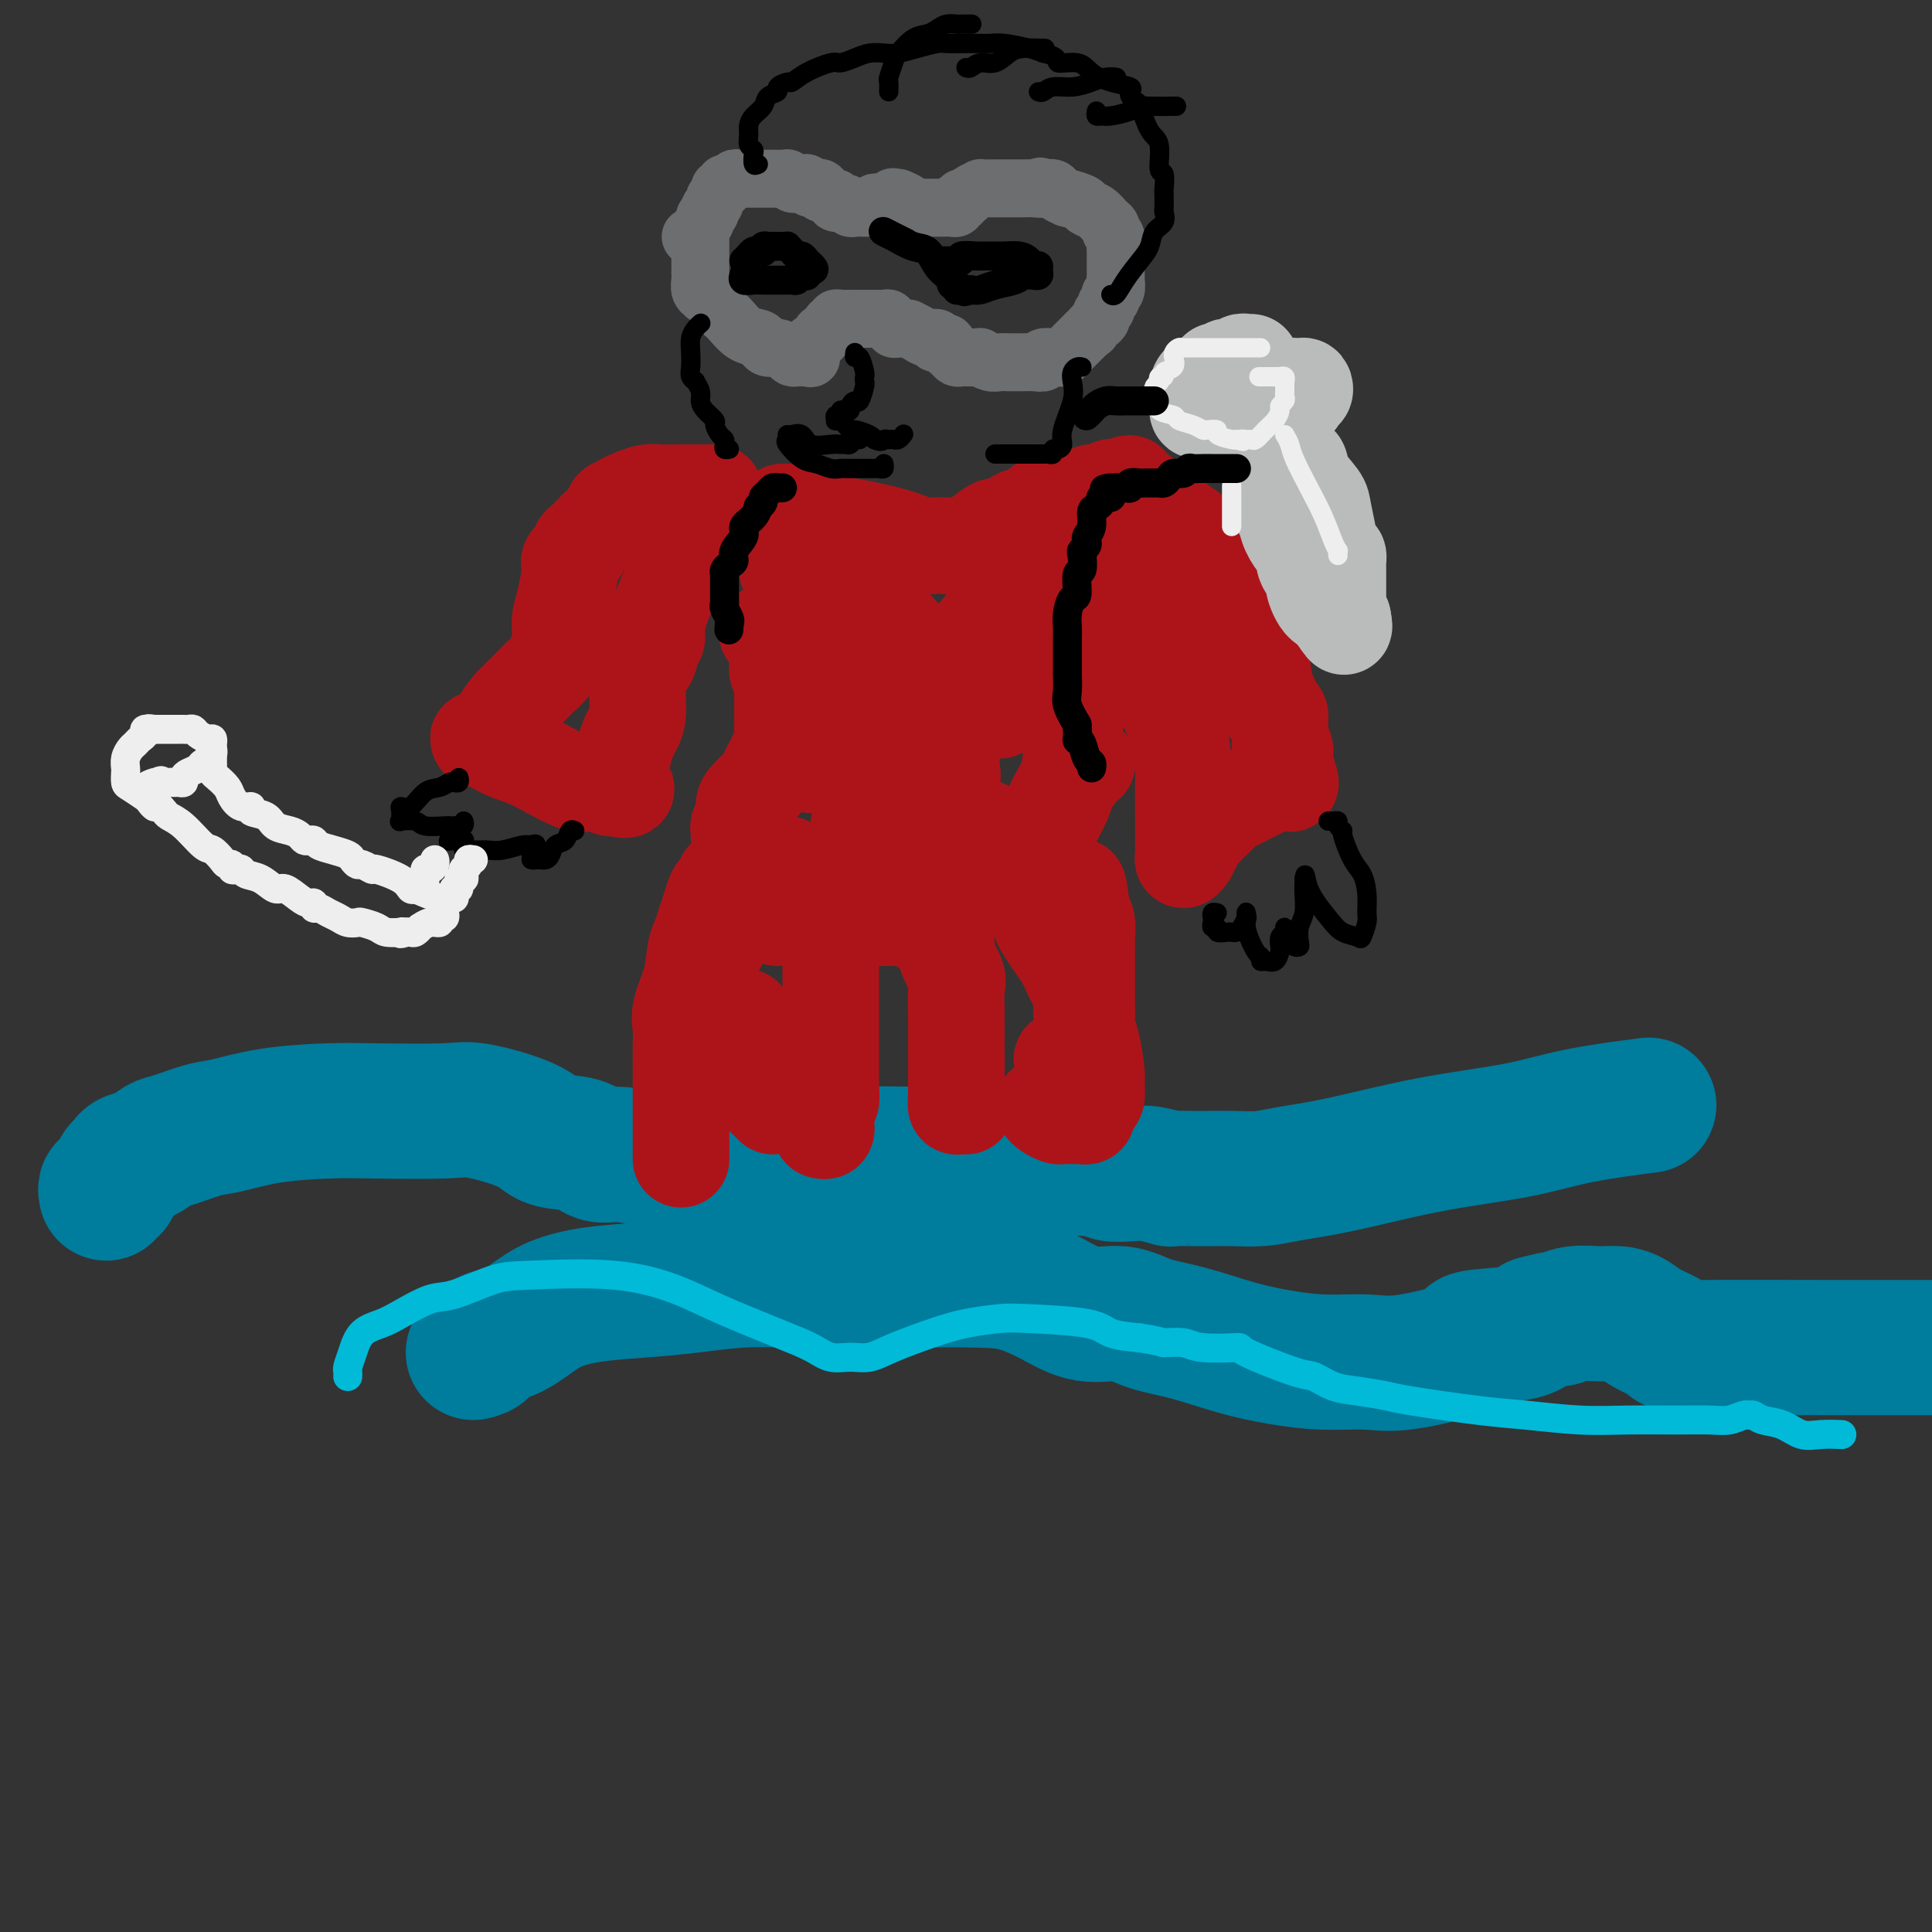 <svg viewBox='0 0 400 400' version='1.1' xmlns='http://www.w3.org/2000/svg' xmlns:xlink='http://www.w3.org/1999/xlink'><rect x="0" y="0" width="400" height="400" fill="#333333" stroke="none"/><g fill='none' stroke='#007C9C' stroke-width='28' stroke-linecap='round' stroke-linejoin='round'><path d='M22,247c-0.089,-0.469 -0.178,-0.938 0,-1c0.178,-0.062 0.624,0.281 1,0c0.376,-0.281 0.684,-1.188 1,-2c0.316,-0.812 0.641,-1.531 1,-2c0.359,-0.469 0.754,-0.688 1,-1c0.246,-0.312 0.344,-0.718 1,-1c0.656,-0.282 1.869,-0.442 3,-1c1.131,-0.558 2.179,-1.515 3,-2c0.821,-0.485 1.414,-0.498 3,-1c1.586,-0.502 4.165,-1.494 6,-2c1.835,-0.506 2.925,-0.527 5,-1c2.075,-0.473 5.136,-1.397 9,-2c3.864,-0.603 8.530,-0.885 12,-1c3.470,-0.115 5.745,-0.062 10,0c4.255,0.062 10.490,0.134 14,0c3.510,-0.134 4.294,-0.473 7,0c2.706,0.473 7.334,1.758 10,3c2.666,1.242 3.371,2.441 5,3c1.629,0.559 4.184,0.479 6,1c1.816,0.521 2.895,1.642 4,2c1.105,0.358 2.236,-0.048 4,0c1.764,0.048 4.160,0.548 6,1c1.840,0.452 3.124,0.854 5,1c1.876,0.146 4.345,0.036 6,0c1.655,-0.036 2.494,0.001 5,0c2.506,-0.001 6.677,-0.039 8,0c1.323,0.039 -0.202,0.155 2,0c2.202,-0.155 8.131,-0.580 12,-1c3.869,-0.420 5.677,-0.834 8,-1c2.323,-0.166 5.162,-0.083 8,0'/><path d='M188,239c8.713,-0.280 5.995,0.020 7,0c1.005,-0.020 5.731,-0.359 9,0c3.269,0.359 5.079,1.416 9,2c3.921,0.584 9.952,0.696 13,1c3.048,0.304 3.115,0.799 4,1c0.885,0.201 2.590,0.106 4,0c1.410,-0.106 2.525,-0.225 4,0c1.475,0.225 3.309,0.792 4,1c0.691,0.208 0.238,0.056 1,0c0.762,-0.056 2.737,-0.018 4,0c1.263,0.018 1.812,0.015 3,0c1.188,-0.015 3.014,-0.041 5,0c1.986,0.041 4.130,0.150 6,0c1.870,-0.150 3.464,-0.557 6,-1c2.536,-0.443 6.013,-0.921 11,-2c4.987,-1.079 11.486,-2.759 18,-4c6.514,-1.241 13.045,-2.044 18,-3c4.955,-0.956 8.334,-2.065 13,-3c4.666,-0.935 10.619,-1.696 13,-2c2.381,-0.304 1.191,-0.152 0,0'/><path d='M98,280c0.820,-0.208 1.641,-0.415 2,-1c0.359,-0.585 0.257,-1.547 1,-2c0.743,-0.453 2.330,-0.398 4,-1c1.670,-0.602 3.423,-1.863 5,-3c1.577,-1.137 2.980,-2.151 5,-3c2.020,-0.849 4.658,-1.534 8,-2c3.342,-0.466 7.389,-0.713 11,-1c3.611,-0.287 6.786,-0.613 10,-1c3.214,-0.387 6.465,-0.836 10,-1c3.535,-0.164 7.353,-0.042 11,0c3.647,0.042 7.124,0.005 10,0c2.876,-0.005 5.152,0.021 10,0c4.848,-0.021 12.270,-0.088 17,0c4.730,0.088 6.769,0.331 9,1c2.231,0.669 4.655,1.764 7,3c2.345,1.236 4.613,2.614 7,3c2.387,0.386 4.894,-0.220 7,0c2.106,0.220 3.812,1.264 6,2c2.188,0.736 4.856,1.163 8,2c3.144,0.837 6.762,2.083 10,3c3.238,0.917 6.097,1.504 9,2c2.903,0.496 5.852,0.900 9,1c3.148,0.100 6.496,-0.105 9,0c2.504,0.105 4.166,0.520 8,0c3.834,-0.520 9.842,-1.974 12,-3c2.158,-1.026 0.466,-1.622 2,-2c1.534,-0.378 6.296,-0.536 9,-1c2.704,-0.464 3.352,-1.232 4,-2'/><path d='M318,274c5.194,-1.403 4.679,-0.910 5,-1c0.321,-0.090 1.477,-0.765 3,-1c1.523,-0.235 3.414,-0.032 5,0c1.586,0.032 2.868,-0.108 4,0c1.132,0.108 2.116,0.463 3,1c0.884,0.537 1.670,1.254 3,2c1.330,0.746 3.205,1.520 4,2c0.795,0.480 0.510,0.664 1,1c0.490,0.336 1.756,0.822 2,1c0.244,0.178 -0.532,0.048 5,0c5.532,-0.048 17.374,-0.013 25,0c7.626,0.013 11.036,0.004 15,0c3.964,-0.004 8.482,-0.002 13,0'/></g>
<g fill='none' stroke='#AD1419' stroke-width='20' stroke-linecap='round' stroke-linejoin='round'><path d='M150,182c-0.024,-0.086 -0.048,-0.172 0,0c0.048,0.172 0.168,0.601 0,1c-0.168,0.399 -0.622,0.768 -1,1c-0.378,0.232 -0.679,0.328 -1,1c-0.321,0.672 -0.662,1.921 -1,3c-0.338,1.079 -0.672,1.989 -1,3c-0.328,1.011 -0.648,2.122 -1,3c-0.352,0.878 -0.735,1.522 -1,3c-0.265,1.478 -0.411,3.791 -1,6c-0.589,2.209 -1.622,4.315 -2,6c-0.378,1.685 -0.101,2.950 0,4c0.101,1.050 0.027,1.883 0,3c-0.027,1.117 -0.007,2.516 0,4c0.007,1.484 0.002,3.054 0,4c-0.002,0.946 -0.001,1.269 0,2c0.001,0.731 0.000,1.869 0,3c-0.000,1.131 -0.000,2.253 0,3c0.000,0.747 0.000,1.118 0,2c-0.000,0.882 -0.000,2.275 0,3c0.000,0.725 0.000,0.782 0,1c-0.000,0.218 -0.000,0.597 0,1c0.000,0.403 0.000,0.829 0,1c-0.000,0.171 -0.000,0.085 0,0'/><path d='M157,224c-0.324,0.024 -0.648,0.048 -1,0c-0.352,-0.048 -0.733,-0.168 -1,0c-0.267,0.168 -0.422,0.623 0,1c0.422,0.377 1.420,0.676 2,1c0.580,0.324 0.743,0.675 1,1c0.257,0.325 0.608,0.626 1,1c0.392,0.374 0.826,0.821 1,1c0.174,0.179 0.087,0.089 0,0'/><path d='M170,234c0.423,0.120 0.846,0.241 1,0c0.154,-0.241 0.040,-0.842 0,-1c-0.040,-0.158 -0.007,0.128 0,0c0.007,-0.128 -0.012,-0.671 0,-1c0.012,-0.329 0.056,-0.443 0,-1c-0.056,-0.557 -0.211,-1.556 0,-2c0.211,-0.444 0.789,-0.332 1,-1c0.211,-0.668 0.057,-2.117 0,-3c-0.057,-0.883 -0.015,-1.199 0,-2c0.015,-0.801 0.004,-2.087 0,-4c-0.004,-1.913 -0.001,-4.452 0,-6c0.001,-1.548 0.000,-2.105 0,-3c-0.000,-0.895 -0.000,-2.128 0,-3c0.000,-0.872 0.000,-1.383 0,-2c-0.000,-0.617 -0.000,-1.341 0,-2c0.000,-0.659 0.000,-1.254 0,-2c-0.000,-0.746 -0.000,-1.642 0,-2c0.000,-0.358 0.000,-0.179 0,0'/><path d='M182,190c0.718,0.014 1.436,0.027 2,0c0.564,-0.027 0.973,-0.095 2,0c1.027,0.095 2.670,0.354 4,1c1.330,0.646 2.347,1.678 3,2c0.653,0.322 0.944,-0.067 1,0c0.056,0.067 -0.121,0.592 0,1c0.121,0.408 0.540,0.701 1,1c0.460,0.299 0.960,0.603 1,1c0.040,0.397 -0.382,0.886 0,2c0.382,1.114 1.567,2.851 2,4c0.433,1.149 0.115,1.709 0,3c-0.115,1.291 -0.028,3.313 0,5c0.028,1.687 -0.003,3.041 0,6c0.003,2.959 0.039,7.525 0,10c-0.039,2.475 -0.155,2.859 0,3c0.155,0.141 0.580,0.038 1,0c0.420,-0.038 0.834,-0.011 1,0c0.166,0.011 0.083,0.005 0,0'/><path d='M216,229c0.217,0.309 0.435,0.619 1,1c0.565,0.381 1.479,0.834 2,1c0.521,0.166 0.650,0.044 1,0c0.350,-0.044 0.921,-0.011 1,0c0.079,0.011 -0.333,-0.001 0,0c0.333,0.001 1.410,0.015 2,0c0.590,-0.015 0.693,-0.059 1,0c0.307,0.059 0.817,0.223 1,0c0.183,-0.223 0.039,-0.831 0,-1c-0.039,-0.169 0.028,0.102 0,0c-0.028,-0.102 -0.150,-0.576 0,-1c0.150,-0.424 0.573,-0.799 1,-1c0.427,-0.201 0.857,-0.228 1,-1c0.143,-0.772 -0.000,-2.289 0,-3c0.000,-0.711 0.144,-0.618 0,-2c-0.144,-1.382 -0.574,-4.241 -1,-6c-0.426,-1.759 -0.846,-2.418 -1,-3c-0.154,-0.582 -0.041,-1.085 0,-2c0.041,-0.915 0.011,-2.240 0,-3c-0.011,-0.760 -0.003,-0.953 0,-2c0.003,-1.047 0.001,-2.947 0,-4c-0.001,-1.053 0.001,-1.258 0,-2c-0.001,-0.742 -0.003,-2.019 0,-3c0.003,-0.981 0.011,-1.665 0,-2c-0.011,-0.335 -0.041,-0.321 0,-1c0.041,-0.679 0.155,-2.051 0,-3c-0.155,-0.949 -0.577,-1.474 -1,-2'/><path d='M224,189c-0.689,-7.022 -0.911,-5.578 -1,-5c-0.089,0.578 -0.044,0.289 0,0'/><path d='M216,176c-0.318,-0.308 -0.636,-0.617 -1,0c-0.364,0.617 -0.775,2.159 -1,4c-0.225,1.841 -0.263,3.981 0,6c0.263,2.019 0.827,3.915 2,6c1.173,2.085 2.955,4.357 4,6c1.045,1.643 1.353,2.658 2,4c0.647,1.342 1.635,3.011 2,4c0.365,0.989 0.108,1.296 0,2c-0.108,0.704 -0.067,1.803 0,3c0.067,1.197 0.162,2.492 0,4c-0.162,1.508 -0.580,3.231 -1,4c-0.420,0.769 -0.844,0.586 -1,1c-0.156,0.414 -0.046,1.424 0,2c0.046,0.576 0.027,0.717 0,1c-0.027,0.283 -0.064,0.709 0,1c0.064,0.291 0.227,0.448 0,1c-0.227,0.552 -0.844,1.498 -1,2c-0.156,0.502 0.150,0.558 0,-1c-0.150,-1.558 -0.757,-4.731 -1,-6c-0.243,-1.269 -0.121,-0.635 0,0'/><path d='M202,183c-0.163,0.121 -0.326,0.243 -1,0c-0.674,-0.243 -1.858,-0.850 -3,-1c-1.142,-0.150 -2.243,0.156 -5,0c-2.757,-0.156 -7.170,-0.774 -11,-1c-3.830,-0.226 -7.078,-0.061 -10,0c-2.922,0.061 -5.517,0.016 -7,0c-1.483,-0.016 -1.852,-0.005 -2,0c-0.148,0.005 -0.074,0.002 0,0'/><path d='M157,185c-1.895,1.188 -3.790,2.377 -5,4c-1.210,1.623 -1.734,3.682 -3,6c-1.266,2.318 -3.275,4.896 -4,7c-0.725,2.104 -0.167,3.733 0,5c0.167,1.267 -0.056,2.170 0,3c0.056,0.830 0.392,1.586 1,2c0.608,0.414 1.489,0.486 2,1c0.511,0.514 0.652,1.472 1,2c0.348,0.528 0.903,0.628 1,1c0.097,0.372 -0.263,1.017 0,1c0.263,-0.017 1.148,-0.697 2,-2c0.852,-1.303 1.672,-3.229 2,-4c0.328,-0.771 0.164,-0.385 0,0'/><path d='M161,190c0.453,-0.552 0.906,-1.103 1,-1c0.094,0.103 -0.171,0.861 0,0c0.171,-0.861 0.778,-3.341 1,-5c0.222,-1.659 0.060,-2.496 0,-3c-0.060,-0.504 -0.016,-0.674 0,-1c0.016,-0.326 0.005,-0.807 0,-1c-0.005,-0.193 -0.002,-0.096 0,0'/><path d='M153,173c0.031,-0.319 0.063,-0.637 0,-1c-0.063,-0.363 -0.220,-0.770 0,-1c0.220,-0.230 0.818,-0.284 1,-1c0.182,-0.716 -0.054,-2.092 0,-3c0.054,-0.908 0.396,-1.346 1,-2c0.604,-0.654 1.471,-1.525 2,-2c0.529,-0.475 0.720,-0.553 1,-1c0.280,-0.447 0.649,-1.261 1,-2c0.351,-0.739 0.682,-1.402 1,-2c0.318,-0.598 0.621,-1.130 1,-2c0.379,-0.870 0.834,-2.076 1,-3c0.166,-0.924 0.045,-1.565 0,-2c-0.045,-0.435 -0.012,-0.665 0,-1c0.012,-0.335 0.003,-0.775 0,-1c-0.003,-0.225 0.000,-0.235 0,-1c-0.000,-0.765 -0.004,-2.284 0,-3c0.004,-0.716 0.015,-0.630 0,-1c-0.015,-0.370 -0.057,-1.197 0,-2c0.057,-0.803 0.213,-1.584 0,-2c-0.213,-0.416 -0.797,-0.469 -1,-1c-0.203,-0.531 -0.026,-1.540 0,-2c0.026,-0.460 -0.098,-0.372 0,-1c0.098,-0.628 0.418,-1.972 0,-3c-0.418,-1.028 -1.574,-1.738 -2,-2c-0.426,-0.262 -0.122,-0.075 0,0c0.122,0.075 0.061,0.037 0,0'/><path d='M148,102c-0.826,-0.000 -1.652,-0.001 -2,0c-0.348,0.001 -0.218,0.003 -1,0c-0.782,-0.003 -2.475,-0.012 -4,0c-1.525,0.012 -2.881,0.046 -4,0c-1.119,-0.046 -2.002,-0.172 -3,0c-0.998,0.172 -2.112,0.640 -3,1c-0.888,0.360 -1.551,0.611 -2,1c-0.449,0.389 -0.683,0.915 -1,1c-0.317,0.085 -0.718,-0.272 -1,0c-0.282,0.272 -0.444,1.172 -1,2c-0.556,0.828 -1.506,1.583 -2,2c-0.494,0.417 -0.532,0.497 -1,1c-0.468,0.503 -1.364,1.430 -2,2c-0.636,0.570 -1.010,0.785 -1,1c0.010,0.215 0.405,0.431 0,1c-0.405,0.569 -1.611,1.491 -2,2c-0.389,0.509 0.039,0.606 0,2c-0.039,1.394 -0.546,4.087 -1,6c-0.454,1.913 -0.857,3.047 -1,4c-0.143,0.953 -0.026,1.725 0,3c0.026,1.275 -0.038,3.052 0,4c0.038,0.948 0.177,1.068 0,1c-0.177,-0.068 -0.672,-0.322 -1,0c-0.328,0.322 -0.490,1.220 -1,2c-0.510,0.780 -1.368,1.441 -2,2c-0.632,0.559 -1.038,1.017 -2,2c-0.962,0.983 -2.481,2.492 -4,4'/><path d='M106,146c-1.951,2.276 -1.829,2.465 -2,3c-0.171,0.535 -0.637,1.415 -1,2c-0.363,0.585 -0.624,0.875 -1,1c-0.376,0.125 -0.869,0.086 -1,0c-0.131,-0.086 0.098,-0.220 0,0c-0.098,0.220 -0.523,0.793 -1,1c-0.477,0.207 -1.006,0.048 -1,0c0.006,-0.048 0.545,0.015 1,0c0.455,-0.015 0.824,-0.108 1,0c0.176,0.108 0.157,0.416 1,1c0.843,0.584 2.548,1.442 4,2c1.452,0.558 2.652,0.815 5,2c2.348,1.185 5.845,3.298 8,4c2.155,0.702 2.969,-0.008 4,0c1.031,0.008 2.277,0.733 3,1c0.723,0.267 0.921,0.076 1,0c0.079,-0.076 0.040,-0.038 0,0'/><path d='M127,163c4.581,1.341 2.035,-0.306 1,-1c-1.035,-0.694 -0.558,-0.436 0,-2c0.558,-1.564 1.196,-4.951 2,-7c0.804,-2.049 1.775,-2.761 2,-5c0.225,-2.239 -0.295,-6.004 0,-8c0.295,-1.996 1.405,-2.224 2,-3c0.595,-0.776 0.674,-2.101 1,-3c0.326,-0.899 0.900,-1.371 1,-2c0.100,-0.629 -0.274,-1.415 0,-3c0.274,-1.585 1.198,-3.968 2,-6c0.802,-2.032 1.484,-3.711 2,-5c0.516,-1.289 0.867,-2.187 1,-3c0.133,-0.813 0.047,-1.541 0,-2c-0.047,-0.459 -0.055,-0.649 0,-1c0.055,-0.351 0.171,-0.865 0,-1c-0.171,-0.135 -0.631,0.107 0,0c0.631,-0.107 2.353,-0.565 4,-1c1.647,-0.435 3.218,-0.849 4,-1c0.782,-0.151 0.776,-0.041 1,0c0.224,0.041 0.679,0.011 1,0c0.321,-0.011 0.510,-0.003 1,0c0.490,0.003 1.283,0.001 2,0c0.717,-0.001 1.359,-0.000 2,0'/><path d='M156,109c2.714,-0.464 2.000,-0.125 2,0c0.000,0.125 0.714,0.036 1,0c0.286,-0.036 0.143,-0.018 0,0'/><path d='M162,106c0.504,0.004 1.009,0.008 1,0c-0.009,-0.008 -0.531,-0.027 0,0c0.531,0.027 2.116,0.101 3,0c0.884,-0.101 1.069,-0.378 2,0c0.931,0.378 2.608,1.410 4,2c1.392,0.590 2.498,0.736 4,1c1.502,0.264 3.399,0.645 5,1c1.601,0.355 2.908,0.683 4,1c1.092,0.317 1.971,0.622 3,1c1.029,0.378 2.207,0.828 3,1c0.793,0.172 1.199,0.066 2,0c0.801,-0.066 1.995,-0.093 3,0c1.005,0.093 1.820,0.304 3,0c1.180,-0.304 2.724,-1.123 4,-2c1.276,-0.877 2.282,-1.812 3,-2c0.718,-0.188 1.146,0.370 2,0c0.854,-0.370 2.134,-1.667 3,-2c0.866,-0.333 1.317,0.299 2,0c0.683,-0.299 1.598,-1.529 2,-2c0.402,-0.471 0.291,-0.183 1,0c0.709,0.183 2.239,0.260 3,0c0.761,-0.260 0.752,-0.858 1,-1c0.248,-0.142 0.751,0.173 1,0c0.249,-0.173 0.242,-0.835 1,-1c0.758,-0.165 2.279,0.166 3,0c0.721,-0.166 0.641,-0.829 1,-1c0.359,-0.171 1.158,0.150 2,0c0.842,-0.150 1.727,-0.771 2,-1c0.273,-0.229 -0.065,-0.065 0,0c0.065,0.065 0.532,0.033 1,0'/><path d='M231,101c5.094,-1.826 1.830,-0.393 1,0c-0.830,0.393 0.775,-0.256 2,0c1.225,0.256 2.069,1.417 4,3c1.931,1.583 4.948,3.589 7,5c2.052,1.411 3.138,2.228 4,3c0.862,0.772 1.501,1.498 2,2c0.499,0.502 0.859,0.778 1,1c0.141,0.222 0.063,0.388 0,1c-0.063,0.612 -0.113,1.669 0,2c0.113,0.331 0.387,-0.063 1,1c0.613,1.063 1.564,3.582 2,5c0.436,1.418 0.358,1.736 1,3c0.642,1.264 2.003,3.475 3,5c0.997,1.525 1.630,2.363 2,4c0.370,1.637 0.477,4.074 1,6c0.523,1.926 1.461,3.342 2,5c0.539,1.658 0.680,3.558 1,5c0.320,1.442 0.818,2.425 1,3c0.182,0.575 0.049,0.742 0,1c-0.049,0.258 -0.013,0.608 0,1c0.013,0.392 0.004,0.826 0,1c-0.004,0.174 -0.002,0.087 0,0'/><path d='M266,158c2.320,7.215 0.619,3.254 0,2c-0.619,-1.254 -0.158,0.201 0,1c0.158,0.799 0.011,0.943 0,1c-0.011,0.057 0.114,0.028 0,0c-0.114,-0.028 -0.466,-0.055 -1,0c-0.534,0.055 -1.249,0.191 -3,1c-1.751,0.809 -4.539,2.289 -6,3c-1.461,0.711 -1.596,0.652 -2,1c-0.404,0.348 -1.079,1.103 -2,2c-0.921,0.897 -2.089,1.936 -3,3c-0.911,1.064 -1.565,2.154 -2,3c-0.435,0.846 -0.653,1.450 -1,2c-0.347,0.550 -0.825,1.046 -1,1c-0.175,-0.046 -0.047,-0.635 0,-1c0.047,-0.365 0.013,-0.507 0,-1c-0.013,-0.493 -0.003,-1.338 0,-2c0.003,-0.662 0.001,-1.140 0,-2c-0.001,-0.860 -0.000,-2.103 0,-3c0.000,-0.897 0.000,-1.449 0,-2'/><path d='M245,167c-0.007,-2.667 -0.026,-3.836 0,-5c0.026,-1.164 0.097,-2.325 0,-4c-0.097,-1.675 -0.360,-3.866 -1,-6c-0.640,-2.134 -1.655,-4.212 -2,-5c-0.345,-0.788 -0.018,-0.284 -1,-2c-0.982,-1.716 -3.272,-5.650 -5,-8c-1.728,-2.350 -2.893,-3.116 -4,-4c-1.107,-0.884 -2.156,-1.886 -3,-3c-0.844,-1.114 -1.484,-2.341 -2,-3c-0.516,-0.659 -0.909,-0.751 -1,-1c-0.091,-0.249 0.120,-0.654 0,-1c-0.120,-0.346 -0.571,-0.632 -1,-1c-0.429,-0.368 -0.837,-0.820 -1,-1c-0.163,-0.180 -0.082,-0.090 0,0'/><path d='M229,114c0.322,0.894 0.644,1.788 1,2c0.356,0.212 0.745,-0.259 2,1c1.255,1.259 3.376,4.249 6,7c2.624,2.751 5.750,5.262 9,8c3.250,2.738 6.622,5.701 9,8c2.378,2.299 3.762,3.933 5,5c1.238,1.067 2.332,1.566 3,2c0.668,0.434 0.911,0.801 1,1c0.089,0.199 0.024,0.228 0,1c-0.024,0.772 -0.006,2.288 0,3c0.006,0.712 0.002,0.622 0,1c-0.002,0.378 -0.000,1.225 0,2c0.000,0.775 0.000,1.478 0,2c-0.000,0.522 -0.000,0.863 0,1c0.000,0.137 0.000,0.068 0,0'/><path d='M225,158c0.081,-0.015 0.162,-0.030 0,0c-0.162,0.030 -0.569,0.104 -1,0c-0.431,-0.104 -0.888,-0.388 -1,0c-0.112,0.388 0.121,1.447 0,2c-0.121,0.553 -0.597,0.601 -1,1c-0.403,0.399 -0.734,1.150 -1,2c-0.266,0.850 -0.467,1.798 -1,3c-0.533,1.202 -1.398,2.659 -2,4c-0.602,1.341 -0.942,2.566 -1,2c-0.058,-0.566 0.167,-2.923 1,-5c0.833,-2.077 2.276,-3.876 3,-6c0.724,-2.124 0.729,-4.575 1,-7c0.271,-2.425 0.807,-4.826 1,-7c0.193,-2.174 0.044,-4.121 0,-6c-0.044,-1.879 0.018,-3.690 0,-5c-0.018,-1.310 -0.117,-2.120 0,-3c0.117,-0.880 0.451,-1.830 0,-3c-0.451,-1.170 -1.685,-2.560 -2,-3c-0.315,-0.440 0.289,0.071 0,0c-0.289,-0.071 -1.470,-0.724 -2,-1c-0.530,-0.276 -0.409,-0.177 -1,0c-0.591,0.177 -1.896,0.431 -3,1c-1.104,0.569 -2.009,1.453 -3,3c-0.991,1.547 -2.069,3.757 -3,6c-0.931,2.243 -1.713,4.519 -2,6c-0.287,1.481 -0.077,2.168 0,3c0.077,0.832 0.022,1.809 0,2c-0.022,0.191 -0.011,-0.405 0,-1'/><path d='M207,146c-0.834,1.671 -0.419,-2.151 0,-4c0.419,-1.849 0.842,-1.725 1,-4c0.158,-2.275 0.049,-6.949 0,-9c-0.049,-2.051 -0.040,-1.479 0,-2c0.040,-0.521 0.110,-2.136 0,-3c-0.110,-0.864 -0.401,-0.975 -1,0c-0.599,0.975 -1.505,3.038 -3,5c-1.495,1.962 -3.577,3.823 -5,7c-1.423,3.177 -2.185,7.671 -3,11c-0.815,3.329 -1.682,5.495 -2,8c-0.318,2.505 -0.086,5.351 0,7c0.086,1.649 0.027,2.102 0,3c-0.027,0.898 -0.021,2.242 0,2c0.021,-0.242 0.055,-2.068 0,-4c-0.055,-1.932 -0.201,-3.968 0,-6c0.201,-2.032 0.750,-4.058 0,-7c-0.750,-2.942 -2.799,-6.799 -4,-10c-1.201,-3.201 -1.554,-5.746 -3,-8c-1.446,-2.254 -3.985,-4.215 -5,-5c-1.015,-0.785 -0.508,-0.392 0,0'/><path d='M178,122c-0.388,-0.179 -0.776,-0.357 -1,0c-0.224,0.357 -0.284,1.250 -1,3c-0.716,1.750 -2.087,4.357 -3,7c-0.913,2.643 -1.369,5.323 -2,9c-0.631,3.677 -1.439,8.351 -2,11c-0.561,2.649 -0.877,3.272 -1,4c-0.123,0.728 -0.054,1.560 0,2c0.054,0.440 0.092,0.488 0,0c-0.092,-0.488 -0.313,-1.512 0,-3c0.313,-1.488 1.161,-3.439 2,-6c0.839,-2.561 1.668,-5.732 2,-7c0.332,-1.268 0.166,-0.634 0,0'/><path d='M180,143c0.508,1.754 1.016,3.507 2,6c0.984,2.493 2.445,5.725 4,9c1.555,3.275 3.205,6.595 4,9c0.795,2.405 0.734,3.897 1,6c0.266,2.103 0.860,4.818 1,6c0.140,1.182 -0.173,0.831 0,1c0.173,0.169 0.831,0.857 1,0c0.169,-0.857 -0.151,-3.261 0,-5c0.151,-1.739 0.771,-2.814 1,-4c0.229,-1.186 0.065,-2.482 0,-3c-0.065,-0.518 -0.033,-0.259 0,0'/><path d='M197,153c0.309,0.787 0.618,1.573 0,3c-0.618,1.427 -2.162,3.493 -3,5c-0.838,1.507 -0.969,2.455 -1,3c-0.031,0.545 0.038,0.688 0,1c-0.038,0.312 -0.182,0.794 0,1c0.182,0.206 0.690,0.137 1,0c0.310,-0.137 0.423,-0.340 1,-1c0.577,-0.660 1.619,-1.776 2,-3c0.381,-1.224 0.103,-2.557 0,-3c-0.103,-0.443 -0.029,0.004 0,1c0.029,0.996 0.015,2.540 0,4c-0.015,1.460 -0.029,2.836 1,4c1.029,1.164 3.102,2.116 5,3c1.898,0.884 3.622,1.701 4,2c0.378,0.299 -0.591,0.081 -1,0c-0.409,-0.081 -0.260,-0.023 -1,0c-0.740,0.023 -2.370,0.012 -4,0'/><path d='M201,173c-2.096,0.044 -4.337,0.156 -7,0c-2.663,-0.156 -5.747,-0.578 -8,-1c-2.253,-0.422 -3.676,-0.845 -5,-1c-1.324,-0.155 -2.549,-0.042 -3,0c-0.451,0.042 -0.129,0.012 0,0c0.129,-0.012 0.064,-0.006 0,0'/><path d='M184,153c-0.056,-0.738 -0.113,-1.476 0,-2c0.113,-0.524 0.395,-0.834 0,-2c-0.395,-1.166 -1.469,-3.186 -2,-4c-0.531,-0.814 -0.521,-0.420 -1,-1c-0.479,-0.580 -1.448,-2.132 -2,-3c-0.552,-0.868 -0.688,-1.051 -1,-1c-0.312,0.051 -0.799,0.337 -1,0c-0.201,-0.337 -0.117,-1.298 0,-2c0.117,-0.702 0.267,-1.147 0,-2c-0.267,-0.853 -0.949,-2.115 -1,-3c-0.051,-0.885 0.530,-1.393 0,-2c-0.530,-0.607 -2.171,-1.312 -3,-2c-0.829,-0.688 -0.845,-1.357 -1,-2c-0.155,-0.643 -0.448,-1.258 -1,-2c-0.552,-0.742 -1.363,-1.610 -2,-2c-0.637,-0.390 -1.098,-0.300 -2,-1c-0.902,-0.700 -2.243,-2.188 -3,-3c-0.757,-0.812 -0.931,-0.946 -1,-1c-0.069,-0.054 -0.035,-0.027 0,0'/></g>
<g fill='none' stroke='#6D6E70' stroke-width='12' stroke-linecap='round' stroke-linejoin='round'><path d='M183,42c-0.311,0.030 -0.622,0.061 -1,0c-0.378,-0.061 -0.822,-0.212 -1,0c-0.178,0.212 -0.089,0.789 0,1c0.089,0.211 0.179,0.056 0,0c-0.179,-0.056 -0.626,-0.014 -1,0c-0.374,0.014 -0.676,-0.000 -1,0c-0.324,0.000 -0.669,0.015 -1,0c-0.331,-0.015 -0.648,-0.061 -1,0c-0.352,0.061 -0.738,0.228 -1,0c-0.262,-0.228 -0.398,-0.850 -1,-1c-0.602,-0.150 -1.668,0.171 -2,0c-0.332,-0.171 0.070,-0.834 0,-1c-0.070,-0.166 -0.611,0.166 -1,0c-0.389,-0.166 -0.626,-0.829 -1,-1c-0.374,-0.171 -0.884,0.150 -1,0c-0.116,-0.150 0.161,-0.771 0,-1c-0.161,-0.229 -0.760,-0.065 -1,0c-0.240,0.065 -0.120,0.033 0,0'/><path d='M169,39c-2.328,-0.403 -1.149,0.088 -1,0c0.149,-0.088 -0.733,-0.755 -1,-1c-0.267,-0.245 0.082,-0.070 0,0c-0.082,0.070 -0.596,0.033 -1,0c-0.404,-0.033 -0.700,-0.061 -1,0c-0.300,0.061 -0.605,0.213 -1,0c-0.395,-0.213 -0.879,-0.789 -1,-1c-0.121,-0.211 0.123,-0.057 0,0c-0.123,0.057 -0.611,0.015 -1,0c-0.389,-0.015 -0.678,-0.004 -1,0c-0.322,0.004 -0.678,0.001 -1,0c-0.322,-0.001 -0.611,-0.000 -1,0c-0.389,0.000 -0.877,0.000 -1,0c-0.123,-0.000 0.121,0.000 0,0c-0.121,-0.000 -0.606,-0.000 -1,0c-0.394,0.000 -0.697,0.000 -1,0c-0.303,-0.000 -0.606,-0.001 -1,0c-0.394,0.001 -0.879,0.004 -1,0c-0.121,-0.004 0.121,-0.016 0,0c-0.121,0.016 -0.606,0.061 -1,0c-0.394,-0.061 -0.698,-0.227 -1,0c-0.302,0.227 -0.602,0.849 -1,1c-0.398,0.151 -0.895,-0.167 -1,0c-0.105,0.167 0.183,0.818 0,1c-0.183,0.182 -0.837,-0.106 -1,0c-0.163,0.106 0.166,0.606 0,1c-0.166,0.394 -0.828,0.683 -1,1c-0.172,0.317 0.146,0.662 0,1c-0.146,0.338 -0.756,0.668 -1,1c-0.244,0.332 -0.122,0.666 0,1'/><path d='M147,44c-1.326,1.260 -1.140,0.911 -1,1c0.140,0.089 0.234,0.616 0,1c-0.234,0.384 -0.795,0.627 -1,1c-0.205,0.373 -0.055,0.878 0,1c0.055,0.122 0.015,-0.138 0,0c-0.015,0.138 -0.004,0.674 0,1c0.004,0.326 0.001,0.441 0,1c-0.001,0.559 0.000,1.563 0,2c-0.000,0.437 -0.001,0.306 0,1c0.001,0.694 0.004,2.214 0,3c-0.004,0.786 -0.016,0.838 0,1c0.016,0.162 0.059,0.433 0,1c-0.059,0.567 -0.220,1.430 0,2c0.220,0.570 0.821,0.847 1,1c0.179,0.153 -0.063,0.181 0,0c0.063,-0.181 0.430,-0.571 1,0c0.570,0.571 1.343,2.103 2,3c0.657,0.897 1.197,1.158 2,2c0.803,0.842 1.867,2.263 3,3c1.133,0.737 2.335,0.789 3,1c0.665,0.211 0.794,0.582 1,1c0.206,0.418 0.489,0.882 1,1c0.511,0.118 1.250,-0.112 2,0c0.750,0.112 1.510,0.566 2,1c0.490,0.434 0.709,0.848 1,1c0.291,0.152 0.655,0.041 1,0c0.345,-0.041 0.670,-0.012 1,0c0.330,0.012 0.665,0.006 1,0'/><path d='M167,74c1.947,0.590 0.315,-0.434 0,-1c-0.315,-0.566 0.686,-0.672 1,-1c0.314,-0.328 -0.060,-0.876 0,-1c0.060,-0.124 0.555,0.178 1,0c0.445,-0.178 0.841,-0.835 1,-1c0.159,-0.165 0.080,0.162 0,0c-0.080,-0.162 -0.161,-0.813 0,-1c0.161,-0.187 0.564,0.090 1,0c0.436,-0.090 0.905,-0.546 1,-1c0.095,-0.454 -0.183,-0.906 0,-1c0.183,-0.094 0.826,0.171 1,0c0.174,-0.171 -0.122,-0.778 0,-1c0.122,-0.222 0.662,-0.060 1,0c0.338,0.060 0.476,0.016 1,0c0.524,-0.016 1.436,-0.004 2,0c0.564,0.004 0.781,0.001 1,0c0.219,-0.001 0.441,-0.001 1,0c0.559,0.001 1.455,0.004 2,0c0.545,-0.004 0.738,-0.016 1,0c0.262,0.016 0.591,0.061 1,0c0.409,-0.061 0.897,-0.226 1,0c0.103,0.226 -0.180,0.845 0,1c0.180,0.155 0.821,-0.154 1,0c0.179,0.154 -0.106,0.772 0,1c0.106,0.228 0.602,0.065 1,0c0.398,-0.065 0.699,-0.033 1,0'/><path d='M187,68c1.986,0.266 0.949,-0.069 1,0c0.051,0.069 1.188,0.540 2,1c0.812,0.460 1.297,0.907 2,1c0.703,0.093 1.623,-0.168 2,0c0.377,0.168 0.209,0.766 0,1c-0.209,0.234 -0.459,0.105 0,0c0.459,-0.105 1.629,-0.186 2,0c0.371,0.186 -0.056,0.638 0,1c0.056,0.362 0.596,0.633 1,1c0.404,0.367 0.673,0.831 1,1c0.327,0.169 0.713,0.044 1,0c0.287,-0.044 0.475,-0.008 1,0c0.525,0.008 1.386,-0.012 2,0c0.614,0.012 0.979,0.056 1,0c0.021,-0.056 -0.303,-0.211 0,0c0.303,0.211 1.232,0.789 2,1c0.768,0.211 1.374,0.056 2,0c0.626,-0.056 1.272,-0.014 2,0c0.728,0.014 1.538,-0.000 2,0c0.462,0.000 0.575,0.014 1,0c0.425,-0.014 1.160,-0.057 2,0c0.840,0.057 1.783,0.212 2,0c0.217,-0.212 -0.293,-0.792 0,-1c0.293,-0.208 1.388,-0.045 2,0c0.612,0.045 0.741,-0.029 1,0c0.259,0.029 0.647,0.163 1,0c0.353,-0.163 0.672,-0.621 1,-1c0.328,-0.379 0.665,-0.679 1,-1c0.335,-0.321 0.667,-0.663 1,-1c0.333,-0.337 0.667,-0.668 1,-1c0.333,-0.332 0.667,-0.666 1,-1'/><path d='M225,69c1.576,-1.107 1.015,-0.874 1,-1c-0.015,-0.126 0.517,-0.611 1,-1c0.483,-0.389 0.918,-0.681 1,-1c0.082,-0.319 -0.188,-0.664 0,-1c0.188,-0.336 0.834,-0.664 1,-1c0.166,-0.336 -0.148,-0.681 0,-1c0.148,-0.319 0.758,-0.614 1,-1c0.242,-0.386 0.118,-0.864 0,-1c-0.118,-0.136 -0.228,0.069 0,0c0.228,-0.069 0.793,-0.413 1,-1c0.207,-0.587 0.055,-1.418 0,-2c-0.055,-0.582 -0.015,-0.915 0,-1c0.015,-0.085 0.004,0.078 0,0c-0.004,-0.078 -0.001,-0.399 0,-1c0.001,-0.601 -0.000,-1.484 0,-2c0.000,-0.516 0.001,-0.667 0,-1c-0.001,-0.333 -0.004,-0.849 0,-1c0.004,-0.151 0.016,0.061 0,0c-0.016,-0.061 -0.059,-0.397 0,-1c0.059,-0.603 0.220,-1.475 0,-2c-0.220,-0.525 -0.823,-0.704 -1,-1c-0.177,-0.296 0.071,-0.709 0,-1c-0.071,-0.291 -0.462,-0.460 -1,-1c-0.538,-0.540 -1.224,-1.450 -2,-2c-0.776,-0.550 -1.640,-0.739 -2,-1c-0.360,-0.261 -0.214,-0.596 -1,-1c-0.786,-0.404 -2.503,-0.879 -3,-1c-0.497,-0.121 0.228,0.112 0,0c-0.228,-0.112 -1.407,-0.569 -2,-1c-0.593,-0.431 -0.598,-0.838 -1,-1c-0.402,-0.162 -1.201,-0.081 -2,0'/><path d='M216,39c-1.601,-0.774 -0.102,-0.207 0,0c0.102,0.207 -1.191,0.056 -2,0c-0.809,-0.056 -1.134,-0.015 -2,0c-0.866,0.015 -2.272,0.004 -3,0c-0.728,-0.004 -0.777,-0.001 -1,0c-0.223,0.001 -0.618,-0.000 -1,0c-0.382,0.000 -0.750,0.003 -1,0c-0.250,-0.003 -0.381,-0.011 -1,0c-0.619,0.011 -1.725,0.040 -2,0c-0.275,-0.040 0.281,-0.151 0,0c-0.281,0.151 -1.400,0.562 -2,1c-0.600,0.438 -0.683,0.901 -1,1c-0.317,0.099 -0.869,-0.166 -1,0c-0.131,0.166 0.158,0.762 0,1c-0.158,0.238 -0.763,0.116 -1,0c-0.237,-0.116 -0.105,-0.227 0,0c0.105,0.227 0.184,0.793 0,1c-0.184,0.207 -0.630,0.055 -1,0c-0.370,-0.055 -0.662,-0.015 -1,0c-0.338,0.015 -0.721,0.004 -1,0c-0.279,-0.004 -0.452,-0.001 -1,0c-0.548,0.001 -1.471,0.001 -2,0c-0.529,-0.001 -0.666,-0.003 -1,0c-0.334,0.003 -0.866,0.012 -1,0c-0.134,-0.012 0.129,-0.044 0,0c-0.129,0.044 -0.650,0.166 -1,0c-0.350,-0.166 -0.529,-0.619 -1,-1c-0.471,-0.381 -1.236,-0.691 -2,-1'/><path d='M186,41c-2.000,-0.333 -1.000,-0.167 0,0'/><path d='M143,49c0.000,0.000 0.100,0.100 0.1,0.1'/></g>
<g fill='none' stroke='#000000' stroke-width='6' stroke-linecap='round' stroke-linejoin='round'><path d='M154,54c0.332,-0.309 0.663,-0.618 1,-1c0.337,-0.382 0.678,-0.838 1,-1c0.322,-0.162 0.625,-0.029 1,0c0.375,0.029 0.821,-0.045 1,0c0.179,0.045 0.089,0.208 0,0c-0.089,-0.208 -0.179,-0.788 0,-1c0.179,-0.212 0.626,-0.057 1,0c0.374,0.057 0.674,0.014 1,0c0.326,-0.014 0.679,-0.001 1,0c0.321,0.001 0.611,-0.010 1,0c0.389,0.010 0.878,0.040 1,0c0.122,-0.040 -0.122,-0.151 0,0c0.122,0.151 0.610,0.565 1,1c0.390,0.435 0.682,0.890 1,1c0.318,0.110 0.663,-0.124 1,0c0.337,0.124 0.668,0.607 1,1c0.332,0.393 0.666,0.697 1,1'/><path d='M168,55c0.988,0.861 0.458,1.014 0,1c-0.458,-0.014 -0.844,-0.196 -1,0c-0.156,0.196 -0.083,0.771 0,1c0.083,0.229 0.176,0.114 0,0c-0.176,-0.114 -0.621,-0.227 -1,0c-0.379,0.227 -0.692,0.793 -1,1c-0.308,0.207 -0.611,0.056 -1,0c-0.389,-0.056 -0.863,-0.015 -1,0c-0.137,0.015 0.064,0.004 0,0c-0.064,-0.004 -0.394,-0.001 -1,0c-0.606,0.001 -1.488,-0.000 -2,0c-0.512,0.000 -0.652,0.001 -1,0c-0.348,-0.001 -0.902,-0.004 -1,0c-0.098,0.004 0.261,0.015 0,0c-0.261,-0.015 -1.142,-0.056 -2,0c-0.858,0.056 -1.692,0.207 -2,0c-0.308,-0.207 -0.088,-0.774 0,-1c0.088,-0.226 0.044,-0.113 0,0'/><path d='M194,54c-0.058,0.001 -0.116,0.001 0,0c0.116,-0.001 0.407,-0.004 1,0c0.593,0.004 1.490,0.015 2,0c0.510,-0.015 0.633,-0.057 1,0c0.367,0.057 0.977,0.211 1,0c0.023,-0.211 -0.541,-0.789 0,-1c0.541,-0.211 2.186,-0.057 3,0c0.814,0.057 0.796,0.015 1,0c0.204,-0.015 0.630,-0.004 1,0c0.370,0.004 0.683,0.000 1,0c0.317,-0.000 0.638,0.003 1,0c0.362,-0.003 0.765,-0.011 1,0c0.235,0.011 0.301,0.041 1,0c0.699,-0.041 2.029,-0.152 3,0c0.971,0.152 1.582,0.566 2,1c0.418,0.434 0.644,0.887 1,1c0.356,0.113 0.843,-0.113 1,0c0.157,0.113 -0.017,0.565 0,1c0.017,0.435 0.225,0.852 0,1c-0.225,0.148 -0.882,0.028 -1,0c-0.118,-0.028 0.302,0.035 0,0c-0.302,-0.035 -1.327,-0.167 -2,0c-0.673,0.167 -0.995,0.632 -2,1c-1.005,0.368 -2.694,0.637 -4,1c-1.306,0.363 -2.230,0.818 -3,1c-0.770,0.182 -1.385,0.091 -2,0'/><path d='M201,60c-2.193,0.778 -1.175,0.222 -1,0c0.175,-0.222 -0.493,-0.111 -1,0c-0.507,0.111 -0.853,0.223 -1,0c-0.147,-0.223 -0.094,-0.780 0,-1c0.094,-0.220 0.229,-0.102 0,0c-0.229,0.102 -0.823,0.188 -1,0c-0.177,-0.188 0.064,-0.651 0,-1c-0.064,-0.349 -0.432,-0.583 -1,-1c-0.568,-0.417 -1.337,-1.018 -2,-2c-0.663,-0.982 -1.221,-2.347 -2,-3c-0.779,-0.653 -1.781,-0.595 -3,-1c-1.219,-0.405 -2.657,-1.274 -4,-2c-1.343,-0.726 -2.592,-1.311 -2,-1c0.592,0.311 3.026,1.517 4,2c0.974,0.483 0.487,0.241 0,0'/></g>
<g fill='none' stroke='#000000' stroke-width='4' stroke-linecap='round' stroke-linejoin='round'><path d='M177,73c-0.083,0.508 -0.166,1.015 0,1c0.166,-0.015 0.581,-0.553 1,0c0.419,0.553 0.841,2.198 1,3c0.159,0.802 0.054,0.760 0,1c-0.054,0.240 -0.057,0.761 0,1c0.057,0.239 0.174,0.197 0,1c-0.174,0.803 -0.638,2.450 -1,3c-0.362,0.550 -0.623,0.003 -1,0c-0.377,-0.003 -0.871,0.539 -1,1c-0.129,0.461 0.105,0.840 0,1c-0.105,0.160 -0.550,0.099 -1,0c-0.450,-0.099 -0.906,-0.236 -1,0c-0.094,0.236 0.173,0.846 0,1c-0.173,0.154 -0.785,-0.147 -1,0c-0.215,0.147 -0.032,0.743 0,1c0.032,0.257 -0.086,0.177 0,0c0.086,-0.177 0.377,-0.451 1,0c0.623,0.451 1.579,1.626 2,2c0.421,0.374 0.306,-0.053 1,0c0.694,0.053 2.198,0.587 3,1c0.802,0.413 0.901,0.707 1,1'/><path d='M181,91c1.643,0.772 1.750,0.203 2,0c0.250,-0.203 0.641,-0.041 1,0c0.359,0.041 0.684,-0.041 1,0c0.316,0.041 0.624,0.203 1,0c0.376,-0.203 0.822,-0.772 1,-1c0.178,-0.228 0.089,-0.114 0,0'/><path d='M178,91c-0.334,-0.114 -0.668,-0.227 -1,0c-0.332,0.227 -0.663,0.795 -1,1c-0.337,0.205 -0.681,0.047 -1,0c-0.319,-0.047 -0.615,0.015 -1,0c-0.385,-0.015 -0.860,-0.109 -2,0c-1.140,0.109 -2.945,0.421 -4,0c-1.055,-0.421 -1.361,-1.575 -2,-2c-0.639,-0.425 -1.611,-0.121 -2,0c-0.389,0.121 -0.194,0.061 0,0'/><path d='M163,90c0.072,0.394 0.144,0.789 0,1c-0.144,0.211 -0.505,0.239 0,1c0.505,0.761 1.875,2.257 3,3c1.125,0.743 2.003,0.735 3,1c0.997,0.265 2.113,0.803 3,1c0.887,0.197 1.546,0.053 2,0c0.454,-0.053 0.703,-0.014 1,0c0.297,0.014 0.643,0.004 1,0c0.357,-0.004 0.725,-0.001 1,0c0.275,0.001 0.456,0.001 1,0c0.544,-0.001 1.452,-0.004 2,0c0.548,0.004 0.735,0.015 1,0c0.265,-0.015 0.607,-0.056 1,0c0.393,0.056 0.837,0.207 1,0c0.163,-0.207 0.047,-0.774 0,-1c-0.047,-0.226 -0.023,-0.113 0,0'/><path d='M145,67c0.083,-0.071 0.166,-0.143 0,0c-0.166,0.143 -0.582,0.500 -1,1c-0.418,0.500 -0.840,1.143 -1,2c-0.160,0.857 -0.058,1.927 0,3c0.058,1.073 0.072,2.150 0,3c-0.072,0.850 -0.230,1.474 0,2c0.230,0.526 0.848,0.956 1,1c0.152,0.044 -0.162,-0.296 0,0c0.162,0.296 0.799,1.230 1,2c0.201,0.770 -0.034,1.376 0,2c0.034,0.624 0.339,1.266 1,2c0.661,0.734 1.680,1.558 2,2c0.320,0.442 -0.059,0.500 0,1c0.059,0.500 0.555,1.440 1,2c0.445,0.560 0.837,0.738 1,1c0.163,0.262 0.095,0.606 0,1c-0.095,0.394 -0.218,0.837 0,1c0.218,0.163 0.777,0.047 1,0c0.223,-0.047 0.112,-0.023 0,0'/><path d='M224,76c-0.314,-0.074 -0.628,-0.147 -1,0c-0.372,0.147 -0.803,0.515 -1,1c-0.197,0.485 -0.161,1.087 0,2c0.161,0.913 0.445,2.139 0,4c-0.445,1.861 -1.621,4.359 -2,6c-0.379,1.641 0.039,2.426 0,3c-0.039,0.574 -0.534,0.939 -1,1c-0.466,0.061 -0.902,-0.180 -1,0c-0.098,0.180 0.140,0.780 0,1c-0.140,0.220 -0.660,0.059 -1,0c-0.340,-0.059 -0.500,-0.016 -1,0c-0.500,0.016 -1.339,0.004 -2,0c-0.661,-0.004 -1.144,-0.001 -2,0c-0.856,0.001 -2.085,0.000 -3,0c-0.915,-0.000 -1.516,-0.000 -2,0c-0.484,0.000 -0.853,0.000 -1,0c-0.147,-0.000 -0.074,-0.000 0,0'/><path d='M157,34c-0.414,0.201 -0.829,0.402 -1,0c-0.171,-0.402 -0.099,-1.406 0,-2c0.099,-0.594 0.225,-0.778 0,-1c-0.225,-0.222 -0.799,-0.482 -1,-1c-0.201,-0.518 -0.028,-1.294 0,-2c0.028,-0.706 -0.090,-1.341 0,-2c0.090,-0.659 0.386,-1.342 1,-2c0.614,-0.658 1.545,-1.291 2,-2c0.455,-0.709 0.436,-1.495 1,-2c0.564,-0.505 1.713,-0.729 2,-1c0.287,-0.271 -0.288,-0.588 0,-1c0.288,-0.412 1.437,-0.919 2,-1c0.563,-0.081 0.538,0.263 1,0c0.462,-0.263 1.411,-1.132 3,-2c1.589,-0.868 3.818,-1.735 5,-2c1.182,-0.265 1.316,0.073 2,0c0.684,-0.073 1.918,-0.558 3,-1c1.082,-0.442 2.013,-0.840 3,-1c0.987,-0.160 2.030,-0.081 3,0c0.970,0.081 1.866,0.165 3,0c1.134,-0.165 2.506,-0.580 4,-1c1.494,-0.420 3.110,-0.844 4,-1c0.890,-0.156 1.054,-0.043 2,0c0.946,0.043 2.672,0.014 4,0c1.328,-0.014 2.256,-0.015 3,0c0.744,0.015 1.302,0.045 2,0c0.698,-0.045 1.534,-0.166 3,0c1.466,0.166 3.562,0.619 5,1c1.438,0.381 2.219,0.691 3,1'/><path d='M216,11c3.876,0.787 2.567,1.755 3,2c0.433,0.245 2.610,-0.233 4,0c1.390,0.233 1.993,1.175 3,2c1.007,0.825 2.416,1.531 4,2c1.584,0.469 3.341,0.699 4,1c0.659,0.301 0.221,0.672 0,1c-0.221,0.328 -0.223,0.612 0,1c0.223,0.388 0.672,0.879 1,1c0.328,0.121 0.537,-0.128 1,1c0.463,1.128 1.182,3.634 2,5c0.818,1.366 1.736,1.593 2,3c0.264,1.407 -0.125,3.996 0,5c0.125,1.004 0.765,0.425 1,1c0.235,0.575 0.065,2.304 0,3c-0.065,0.696 -0.024,0.360 0,1c0.024,0.640 0.032,2.258 0,3c-0.032,0.742 -0.105,0.610 0,1c0.105,0.390 0.386,1.304 0,2c-0.386,0.696 -1.441,1.175 -2,2c-0.559,0.825 -0.623,1.997 -1,3c-0.377,1.003 -1.068,1.838 -2,3c-0.932,1.162 -2.106,2.652 -3,4c-0.894,1.348 -1.510,2.555 -2,3c-0.490,0.445 -0.854,0.127 -1,0c-0.146,-0.127 -0.073,-0.064 0,0'/><path d='M184,19c0.027,-0.813 0.054,-1.626 0,-2c-0.054,-0.374 -0.191,-0.310 0,-1c0.191,-0.690 0.708,-2.135 1,-3c0.292,-0.865 0.357,-1.150 1,-2c0.643,-0.850 1.864,-2.266 3,-3c1.136,-0.734 2.187,-0.785 3,-1c0.813,-0.215 1.388,-0.593 2,-1c0.612,-0.407 1.261,-0.841 2,-1c0.739,-0.159 1.569,-0.043 2,0c0.431,0.043 0.462,0.011 1,0c0.538,-0.011 1.582,-0.003 2,0c0.418,0.003 0.209,0.002 0,0'/><path d='M200,14c0.267,0.127 0.534,0.255 1,0c0.466,-0.255 1.131,-0.891 2,-1c0.869,-0.109 1.942,0.311 3,0c1.058,-0.311 2.101,-1.351 3,-2c0.899,-0.649 1.653,-0.906 3,-1c1.347,-0.094 3.286,-0.025 4,0c0.714,0.025 0.204,0.007 0,0c-0.204,-0.007 -0.102,-0.004 0,0'/><path d='M215,19c0.290,0.119 0.581,0.238 1,0c0.419,-0.238 0.967,-0.834 2,-1c1.033,-0.166 2.550,0.099 4,0c1.450,-0.099 2.832,-0.563 4,-1c1.168,-0.437 2.122,-0.849 3,-1c0.878,-0.151 1.679,-0.043 2,0c0.321,0.043 0.160,0.022 0,0'/><path d='M227,23c-0.081,0.429 -0.162,0.857 0,1c0.162,0.143 0.568,-0.000 1,0c0.432,0.000 0.891,0.144 2,0c1.109,-0.144 2.869,-0.574 4,-1c1.131,-0.426 1.633,-0.846 2,-1c0.367,-0.154 0.599,-0.041 2,0c1.401,0.041 3.972,0.012 5,0c1.028,-0.012 0.514,-0.006 0,0'/><path d='M252,189c-0.420,-0.092 -0.840,-0.183 -1,0c-0.160,0.183 -0.059,0.641 0,1c0.059,0.359 0.075,0.618 0,1c-0.075,0.382 -0.241,0.887 0,1c0.241,0.113 0.891,-0.165 1,0c0.109,0.165 -0.322,0.774 0,1c0.322,0.226 1.396,0.068 2,0c0.604,-0.068 0.736,-0.046 1,0c0.264,0.046 0.659,0.117 1,0c0.341,-0.117 0.627,-0.421 1,-1c0.373,-0.579 0.832,-1.434 1,-2c0.168,-0.566 0.045,-0.845 0,-1c-0.045,-0.155 -0.013,-0.187 0,0c0.013,0.187 0.006,0.594 0,1'/><path d='M258,190c0.514,-0.303 -0.200,0.440 0,2c0.200,1.560 1.314,3.936 2,5c0.686,1.064 0.944,0.814 1,1c0.056,0.186 -0.090,0.808 0,1c0.090,0.192 0.415,-0.046 1,0c0.585,0.046 1.428,0.378 2,0c0.572,-0.378 0.871,-1.465 1,-2c0.129,-0.535 0.087,-0.519 0,-1c-0.087,-0.481 -0.220,-1.461 0,-2c0.220,-0.539 0.794,-0.639 1,-1c0.206,-0.361 0.044,-0.983 0,-1c-0.044,-0.017 0.030,0.570 0,1c-0.030,0.430 -0.166,0.702 0,1c0.166,0.298 0.632,0.620 1,1c0.368,0.380 0.638,0.816 1,1c0.362,0.184 0.815,0.117 1,0c0.185,-0.117 0.102,-0.283 0,-1c-0.102,-0.717 -0.224,-1.985 0,-3c0.224,-1.015 0.792,-1.777 1,-3c0.208,-1.223 0.056,-2.906 0,-4c-0.056,-1.094 -0.016,-1.598 0,-2c0.016,-0.402 0.008,-0.701 0,-1'/><path d='M270,182c0.330,-2.032 0.154,-0.111 1,2c0.846,2.111 2.714,4.412 4,6c1.286,1.588 1.991,2.463 3,3c1.009,0.537 2.324,0.735 3,1c0.676,0.265 0.715,0.597 1,0c0.285,-0.597 0.817,-2.124 1,-3c0.183,-0.876 0.017,-1.100 0,-2c-0.017,-0.900 0.116,-2.475 0,-4c-0.116,-1.525 -0.480,-3.000 -1,-4c-0.520,-1.000 -1.196,-1.526 -2,-3c-0.804,-1.474 -1.735,-3.898 -2,-5c-0.265,-1.102 0.135,-0.884 0,-1c-0.135,-0.116 -0.807,-0.567 -1,-1c-0.193,-0.433 0.093,-0.848 0,-1c-0.093,-0.152 -0.563,-0.041 -1,0c-0.437,0.041 -0.839,0.012 -1,0c-0.161,-0.012 -0.080,-0.006 0,0'/><path d='M95,161c0.094,0.415 0.188,0.830 0,1c-0.188,0.170 -0.658,0.096 -1,0c-0.342,-0.096 -0.554,-0.212 -1,0c-0.446,0.212 -1.125,0.753 -2,1c-0.875,0.247 -1.948,0.198 -3,1c-1.052,0.802 -2.085,2.453 -3,3c-0.915,0.547 -1.712,-0.011 -2,0c-0.288,0.011 -0.067,0.590 0,1c0.067,0.410 -0.021,0.649 0,1c0.021,0.351 0.149,0.812 0,1c-0.149,0.188 -0.577,0.103 0,0c0.577,-0.103 2.158,-0.224 3,0c0.842,0.224 0.946,0.792 2,1c1.054,0.208 3.057,0.057 4,0c0.943,-0.057 0.827,-0.020 1,0c0.173,0.020 0.636,0.022 1,0c0.364,-0.022 0.628,-0.070 1,0c0.372,0.070 0.852,0.256 1,0c0.148,-0.256 -0.037,-0.953 0,-1c0.037,-0.047 0.296,0.558 0,1c-0.296,0.442 -1.148,0.721 -2,1'/><path d='M94,172c1.447,0.918 -0.435,1.713 -1,2c-0.565,0.287 0.188,0.067 1,0c0.812,-0.067 1.685,0.021 2,0c0.315,-0.021 0.074,-0.149 0,0c-0.074,0.149 0.021,0.576 0,1c-0.021,0.424 -0.158,0.845 0,1c0.158,0.155 0.610,0.042 1,0c0.390,-0.042 0.717,-0.015 1,0c0.283,0.015 0.523,0.018 1,0c0.477,-0.018 1.190,-0.057 2,0c0.810,0.057 1.717,0.212 3,0c1.283,-0.212 2.942,-0.789 4,-1c1.058,-0.211 1.516,-0.057 2,0c0.484,0.057 0.996,0.016 1,0c0.004,-0.016 -0.498,-0.008 -1,0'/><path d='M110,175c1.853,-0.260 0.485,-0.410 0,0c-0.485,0.410 -0.089,1.378 0,2c0.089,0.622 -0.131,0.897 0,1c0.131,0.103 0.611,0.035 1,0c0.389,-0.035 0.685,-0.035 1,0c0.315,0.035 0.647,0.107 1,0c0.353,-0.107 0.725,-0.393 1,-1c0.275,-0.607 0.452,-1.536 1,-2c0.548,-0.464 1.466,-0.465 2,-1c0.534,-0.535 0.682,-1.606 1,-2c0.318,-0.394 0.805,-0.113 1,0c0.195,0.113 0.097,0.056 0,0'/></g>
<g fill='none' stroke='#BABBBB' stroke-width='20' stroke-linecap='round' stroke-linejoin='round'><path d='M259,75c-0.333,0.030 -0.667,0.060 -1,0c-0.333,-0.060 -0.666,-0.208 -1,0c-0.334,0.208 -0.668,0.774 -1,1c-0.332,0.226 -0.663,0.111 -1,0c-0.337,-0.111 -0.681,-0.218 -1,0c-0.319,0.218 -0.614,0.762 -1,1c-0.386,0.238 -0.864,0.172 -1,0c-0.136,-0.172 0.069,-0.449 0,0c-0.069,0.449 -0.411,1.626 -1,2c-0.589,0.374 -1.426,-0.053 -2,0c-0.574,0.053 -0.886,0.588 -1,1c-0.114,0.412 -0.030,0.702 0,1c0.030,0.298 0.008,0.606 0,1c-0.008,0.394 -0.000,0.875 0,1c0.000,0.125 -0.008,-0.106 0,0c0.008,0.106 0.030,0.550 0,1c-0.030,0.450 -0.114,0.905 0,1c0.114,0.095 0.425,-0.171 1,0c0.575,0.171 1.415,0.778 2,1c0.585,0.222 0.917,0.060 1,0c0.083,-0.060 -0.081,-0.016 0,0c0.081,0.016 0.406,0.004 1,0c0.594,-0.004 1.455,-0.001 2,0c0.545,0.001 0.772,0.001 1,0'/><path d='M256,86c0.894,-0.002 0.628,-0.008 1,0c0.372,0.008 1.381,0.032 2,0c0.619,-0.032 0.847,-0.118 1,0c0.153,0.118 0.229,0.439 1,0c0.771,-0.439 2.235,-1.637 3,-2c0.765,-0.363 0.831,0.109 1,0c0.169,-0.109 0.441,-0.799 1,-1c0.559,-0.201 1.404,0.086 2,0c0.596,-0.086 0.942,-0.545 1,-1c0.058,-0.455 -0.174,-0.908 0,-1c0.174,-0.092 0.753,0.175 1,0c0.247,-0.175 0.163,-0.793 0,-1c-0.163,-0.207 -0.405,-0.004 -1,0c-0.595,0.004 -1.545,-0.191 -4,0c-2.455,0.191 -6.416,0.769 -8,1c-1.584,0.231 -0.792,0.116 0,0'/><path d='M267,96c0.817,-0.232 1.634,-0.464 2,0c0.366,0.464 0.279,1.625 1,3c0.721,1.375 2.248,2.964 3,4c0.752,1.036 0.727,1.520 1,3c0.273,1.480 0.844,3.955 1,5c0.156,1.045 -0.102,0.661 0,1c0.102,0.339 0.563,1.401 1,2c0.437,0.599 0.849,0.736 1,1c0.151,0.264 0.040,0.655 0,1c-0.040,0.345 -0.011,0.642 0,1c0.011,0.358 0.003,0.775 0,1c-0.003,0.225 -0.001,0.258 0,1c0.001,0.742 0.000,2.191 0,3c-0.000,0.809 0.000,0.976 0,1c-0.000,0.024 -0.001,-0.096 0,0c0.001,0.096 0.004,0.408 0,1c-0.004,0.592 -0.015,1.462 0,2c0.015,0.538 0.056,0.742 0,1c-0.056,0.258 -0.207,0.569 0,1c0.207,0.431 0.774,0.980 1,1c0.226,0.020 0.113,-0.490 0,-1'/><path d='M278,128c0.696,3.705 -0.065,0.469 -1,-1c-0.935,-1.469 -2.044,-1.170 -3,-2c-0.956,-0.830 -1.758,-2.790 -2,-4c-0.242,-1.210 0.077,-1.671 0,-2c-0.077,-0.329 -0.549,-0.528 -1,-1c-0.451,-0.472 -0.880,-1.218 -1,-2c-0.120,-0.782 0.069,-1.599 0,-2c-0.069,-0.401 -0.397,-0.386 -1,-1c-0.603,-0.614 -1.482,-1.857 -2,-3c-0.518,-1.143 -0.675,-2.188 -1,-3c-0.325,-0.812 -0.819,-1.393 -1,-2c-0.181,-0.607 -0.049,-1.240 0,-2c0.049,-0.760 0.014,-1.646 0,-2c-0.014,-0.354 -0.007,-0.177 0,0'/></g>
<g fill='none' stroke='#EEEEEE' stroke-width='4' stroke-linecap='round' stroke-linejoin='round'><path d='M261,72c-0.434,-0.000 -0.868,-0.000 -1,0c-0.132,0.000 0.039,0.000 -1,0c-1.039,-0.000 -3.286,-0.001 -5,0c-1.714,0.001 -2.894,0.003 -4,0c-1.106,-0.003 -2.139,-0.011 -3,0c-0.861,0.011 -1.551,0.042 -2,0c-0.449,-0.042 -0.657,-0.157 -1,0c-0.343,0.157 -0.822,0.585 -1,1c-0.178,0.415 -0.056,0.818 0,1c0.056,0.182 0.044,0.144 0,0c-0.044,-0.144 -0.121,-0.393 0,0c0.121,0.393 0.438,1.430 0,2c-0.438,0.570 -1.633,0.674 -2,1c-0.367,0.326 0.094,0.875 0,1c-0.094,0.125 -0.743,-0.175 -1,0c-0.257,0.175 -0.121,0.826 0,1c0.121,0.174 0.228,-0.127 0,0c-0.228,0.127 -0.792,0.682 -1,1c-0.208,0.318 -0.059,0.400 0,1c0.059,0.600 0.027,1.719 0,2c-0.027,0.281 -0.050,-0.276 0,0c0.050,0.276 0.175,1.384 1,2c0.825,0.616 2.352,0.740 3,1c0.648,0.260 0.416,0.657 1,1c0.584,0.343 1.982,0.630 3,1c1.018,0.370 1.656,0.821 2,1c0.344,0.179 0.393,0.087 1,0c0.607,-0.087 1.771,-0.168 2,0c0.229,0.168 -0.477,0.584 0,1c0.477,0.416 2.136,0.833 3,1c0.864,0.167 0.932,0.083 1,0'/><path d='M256,91c2.191,0.772 1.167,0.201 1,0c-0.167,-0.201 0.522,-0.031 1,0c0.478,0.031 0.745,-0.075 1,0c0.255,0.075 0.498,0.333 1,0c0.502,-0.333 1.263,-1.255 2,-2c0.737,-0.745 1.451,-1.313 2,-2c0.549,-0.687 0.932,-1.494 1,-2c0.068,-0.506 -0.178,-0.713 0,-1c0.178,-0.287 0.780,-0.655 1,-1c0.220,-0.345 0.059,-0.666 0,-1c-0.059,-0.334 -0.015,-0.682 0,-1c0.015,-0.318 0.000,-0.607 0,-1c-0.000,-0.393 0.014,-0.890 0,-1c-0.014,-0.110 -0.057,0.167 0,0c0.057,-0.167 0.214,-0.777 0,-1c-0.214,-0.223 -0.801,-0.060 -1,0c-0.199,0.060 -0.012,0.016 0,0c0.012,-0.016 -0.151,-0.004 -1,0c-0.849,0.004 -2.386,0.001 -3,0c-0.614,-0.001 -0.307,-0.001 0,0'/><path d='M255,101c0.000,-0.370 0.000,-0.740 0,0c0.000,0.740 0.000,2.590 0,4c-0.000,1.410 0.000,2.380 0,3c0.000,0.620 0.000,0.892 0,1c0.000,0.108 0.000,0.054 0,0'/><path d='M266,90c0.380,0.649 0.760,1.297 1,2c0.240,0.703 0.341,1.460 1,3c0.659,1.540 1.875,3.862 3,6c1.125,2.138 2.158,4.093 3,6c0.842,1.907 1.494,3.765 2,5c0.506,1.235 0.868,1.846 1,2c0.132,0.154 0.036,-0.151 0,0c-0.036,0.151 -0.010,0.757 0,1c0.010,0.243 0.005,0.121 0,0'/></g>
<g fill='none' stroke='#000000' stroke-width='6' stroke-linecap='round' stroke-linejoin='round'><path d='M256,97c-0.758,-0.000 -1.515,-0.000 -2,0c-0.485,0.000 -0.697,0.000 -1,0c-0.303,-0.000 -0.697,-0.001 -1,0c-0.303,0.001 -0.514,0.004 -1,0c-0.486,-0.004 -1.247,-0.016 -2,0c-0.753,0.016 -1.497,0.060 -2,0c-0.503,-0.060 -0.765,-0.222 -1,0c-0.235,0.222 -0.444,0.830 -1,1c-0.556,0.170 -1.458,-0.098 -2,0c-0.542,0.098 -0.722,0.562 -1,1c-0.278,0.438 -0.652,0.849 -1,1c-0.348,0.151 -0.669,0.041 -1,0c-0.331,-0.041 -0.671,-0.012 -1,0c-0.329,0.012 -0.648,0.007 -1,0c-0.352,-0.007 -0.738,-0.016 -1,0c-0.262,0.016 -0.402,0.057 -1,0c-0.598,-0.057 -1.655,-0.211 -2,0c-0.345,0.211 0.023,0.788 0,1c-0.023,0.212 -0.435,0.061 -1,0c-0.565,-0.061 -1.282,-0.030 -2,0'/><path d='M231,101c-4.085,0.575 -1.798,0.013 -1,0c0.798,-0.013 0.106,0.522 0,1c-0.106,0.478 0.374,0.900 0,1c-0.374,0.100 -1.602,-0.121 -2,0c-0.398,0.121 0.033,0.585 0,1c-0.033,0.415 -0.531,0.780 -1,1c-0.469,0.220 -0.909,0.297 -1,1c-0.091,0.703 0.168,2.034 0,3c-0.168,0.966 -0.763,1.566 -1,2c-0.237,0.434 -0.115,0.702 0,1c0.115,0.298 0.223,0.626 0,1c-0.223,0.374 -0.777,0.794 -1,1c-0.223,0.206 -0.115,0.196 0,1c0.115,0.804 0.237,2.420 0,3c-0.237,0.580 -0.834,0.123 -1,1c-0.166,0.877 0.099,3.089 0,4c-0.099,0.911 -0.562,0.523 -1,1c-0.438,0.477 -0.849,1.820 -1,3c-0.151,1.180 -0.040,2.196 0,3c0.040,0.804 0.011,1.395 0,2c-0.011,0.605 -0.003,1.223 0,2c0.003,0.777 0.001,1.714 0,2c-0.001,0.286 -0.000,-0.080 0,0c0.000,0.080 0.000,0.605 0,1c-0.000,0.395 -0.002,0.660 0,1c0.002,0.340 0.006,0.754 0,1c-0.006,0.246 -0.022,0.324 0,1c0.022,0.676 0.083,1.951 0,3c-0.083,1.049 -0.309,1.871 0,3c0.309,1.129 1.155,2.564 2,4'/><path d='M223,150c0.261,4.222 -0.088,3.279 0,3c0.088,-0.279 0.612,0.108 1,1c0.388,0.892 0.640,2.291 1,3c0.360,0.709 0.828,0.729 1,1c0.172,0.271 0.049,0.792 0,1c-0.049,0.208 -0.025,0.104 0,0'/><path d='M239,83c-0.325,-0.000 -0.649,-0.000 -1,0c-0.351,0.000 -0.727,0.000 -1,0c-0.273,-0.000 -0.443,-0.001 -1,0c-0.557,0.001 -1.501,0.003 -2,0c-0.499,-0.003 -0.553,-0.012 -1,0c-0.447,0.012 -1.286,0.045 -2,0c-0.714,-0.045 -1.302,-0.170 -2,0c-0.698,0.170 -1.507,0.633 -2,1c-0.493,0.367 -0.671,0.637 -1,1c-0.329,0.363 -0.808,0.818 -1,1c-0.192,0.182 -0.096,0.091 0,0'/><path d='M162,101c-0.331,0.024 -0.662,0.047 -1,0c-0.338,-0.047 -0.683,-0.166 -1,0c-0.317,0.166 -0.606,0.617 -1,1c-0.394,0.383 -0.892,0.697 -1,1c-0.108,0.303 0.173,0.595 0,1c-0.173,0.405 -0.801,0.922 -1,1c-0.199,0.078 0.030,-0.285 0,0c-0.030,0.285 -0.319,1.218 -1,2c-0.681,0.782 -1.754,1.414 -2,2c-0.246,0.586 0.337,1.127 0,2c-0.337,0.873 -1.593,2.080 -2,3c-0.407,0.920 0.034,1.555 0,2c-0.034,0.445 -0.545,0.700 -1,1c-0.455,0.300 -0.854,0.644 -1,1c-0.146,0.356 -0.039,0.725 0,1c0.039,0.275 0.011,0.455 0,1c-0.011,0.545 -0.004,1.454 0,2c0.004,0.546 0.005,0.727 0,1c-0.005,0.273 -0.015,0.637 0,1c0.015,0.363 0.056,0.726 0,1c-0.056,0.274 -0.207,0.458 0,1c0.207,0.542 0.774,1.440 1,2c0.226,0.560 0.113,0.780 0,1'/><path d='M151,129c-0.167,2.500 -0.083,1.250 0,0'/></g>
<g fill='none' stroke='#00BAD8' stroke-width='6' stroke-linecap='round' stroke-linejoin='round'><path d='M72,285c0.021,-0.372 0.043,-0.743 0,-1c-0.043,-0.257 -0.149,-0.399 0,-1c0.149,-0.601 0.553,-1.661 1,-3c0.447,-1.339 0.937,-2.959 2,-4c1.063,-1.041 2.699,-1.505 4,-2c1.301,-0.495 2.266,-1.022 4,-2c1.734,-0.978 4.237,-2.408 6,-3c1.763,-0.592 2.787,-0.346 5,-1c2.213,-0.654 5.614,-2.207 8,-3c2.386,-0.793 3.757,-0.827 8,-1c4.243,-0.173 11.359,-0.486 17,0c5.641,0.486 9.807,1.770 13,3c3.193,1.230 5.414,2.406 9,4c3.586,1.594 8.538,3.605 12,5c3.462,1.395 5.433,2.173 7,3c1.567,0.827 2.728,1.704 4,2c1.272,0.296 2.655,0.010 4,0c1.345,-0.010 2.653,0.257 4,0c1.347,-0.257 2.733,-1.036 5,-2c2.267,-0.964 5.416,-2.113 8,-3c2.584,-0.887 4.604,-1.513 7,-2c2.396,-0.487 5.167,-0.835 7,-1c1.833,-0.165 2.728,-0.147 6,0c3.272,0.147 8.919,0.424 12,1c3.081,0.576 3.594,1.450 5,2c1.406,0.550 3.703,0.775 6,1'/><path d='M236,277c5.410,0.862 4.435,1.015 5,1c0.565,-0.015 2.669,-0.200 4,0c1.331,0.200 1.888,0.784 4,1c2.112,0.216 5.779,0.065 7,0c1.221,-0.065 -0.003,-0.043 2,1c2.003,1.043 7.233,3.106 10,4c2.767,0.894 3.070,0.620 4,1c0.930,0.380 2.487,1.415 4,2c1.513,0.585 2.983,0.720 5,1c2.017,0.280 4.581,0.706 6,1c1.419,0.294 1.694,0.457 5,1c3.306,0.543 9.642,1.466 14,2c4.358,0.534 6.738,0.679 10,1c3.262,0.321 7.404,0.819 11,1c3.596,0.181 6.645,0.045 10,0c3.355,-0.045 7.018,0.002 10,0c2.982,-0.002 5.285,-0.054 7,0c1.715,0.054 2.842,0.214 4,0c1.158,-0.214 2.346,-0.802 3,-1c0.654,-0.198 0.772,-0.007 1,0c0.228,0.007 0.566,-0.170 1,0c0.434,0.170 0.965,0.687 2,1c1.035,0.313 2.575,0.424 4,1c1.425,0.576 2.735,1.618 4,2c1.265,0.382 2.483,0.102 4,0c1.517,-0.102 3.331,-0.028 4,0c0.669,0.028 0.191,0.008 0,0c-0.191,-0.008 -0.096,-0.004 0,0'/></g>
<g fill='none' stroke='#EEEEEE' stroke-width='6' stroke-linecap='round' stroke-linejoin='round'><path d='M98,178c-0.453,-0.081 -0.906,-0.163 -1,0c-0.094,0.163 0.172,0.570 0,1c-0.172,0.430 -0.782,0.884 -1,1c-0.218,0.116 -0.043,-0.105 0,0c0.043,0.105 -0.045,0.535 0,1c0.045,0.465 0.222,0.964 0,1c-0.222,0.036 -0.843,-0.393 -1,0c-0.157,0.393 0.151,1.606 0,2c-0.151,0.394 -0.762,-0.031 -1,0c-0.238,0.031 -0.102,0.519 0,1c0.102,0.481 0.172,0.956 0,1c-0.172,0.044 -0.586,-0.343 -1,0c-0.414,0.343 -0.827,1.417 -1,2c-0.173,0.583 -0.104,0.677 0,1c0.104,0.323 0.244,0.875 0,1c-0.244,0.125 -0.874,-0.178 -1,0c-0.126,0.178 0.250,0.836 0,1c-0.250,0.164 -1.128,-0.166 -2,0c-0.872,0.166 -1.739,0.829 -2,1c-0.261,0.171 0.085,-0.150 0,0c-0.085,0.150 -0.600,0.771 -1,1c-0.400,0.229 -0.686,0.065 -1,0c-0.314,-0.065 -0.657,-0.033 -1,0'/><path d='M84,193c-1.507,0.622 -1.276,0.177 -1,0c0.276,-0.177 0.597,-0.086 0,0c-0.597,0.086 -2.113,0.167 -3,0c-0.887,-0.167 -1.144,-0.584 -2,-1c-0.856,-0.416 -2.312,-0.832 -3,-1c-0.688,-0.168 -0.607,-0.087 -1,0c-0.393,0.087 -1.258,0.182 -2,0c-0.742,-0.182 -1.361,-0.641 -2,-1c-0.639,-0.359 -1.298,-0.618 -2,-1c-0.702,-0.382 -1.447,-0.889 -2,-1c-0.553,-0.111 -0.915,0.172 -1,0c-0.085,-0.172 0.105,-0.801 0,-1c-0.105,-0.199 -0.506,0.031 -1,0c-0.494,-0.031 -1.081,-0.323 -2,-1c-0.919,-0.677 -2.168,-1.740 -3,-2c-0.832,-0.260 -1.245,0.284 -2,0c-0.755,-0.284 -1.853,-1.396 -3,-2c-1.147,-0.604 -2.345,-0.702 -3,-1c-0.655,-0.298 -0.767,-0.797 -1,-1c-0.233,-0.203 -0.586,-0.109 -1,0c-0.414,0.109 -0.888,0.232 -1,0c-0.112,-0.232 0.137,-0.819 0,-1c-0.137,-0.181 -0.662,0.043 -1,0c-0.338,-0.043 -0.490,-0.354 -1,-1c-0.510,-0.646 -1.380,-1.626 -2,-2c-0.620,-0.374 -0.992,-0.142 -2,-1c-1.008,-0.858 -2.652,-2.807 -4,-4c-1.348,-1.193 -2.402,-1.629 -3,-2c-0.598,-0.371 -0.742,-0.677 -1,-1c-0.258,-0.323 -0.629,-0.661 -1,-1'/><path d='M33,167c-2.487,-1.962 -1.206,-0.367 -1,0c0.206,0.367 -0.665,-0.493 -1,-1c-0.335,-0.507 -0.136,-0.661 0,-1c0.136,-0.339 0.208,-0.861 0,-1c-0.208,-0.139 -0.695,0.107 -1,0c-0.305,-0.107 -0.428,-0.567 0,-1c0.428,-0.433 1.408,-0.838 2,-1c0.592,-0.162 0.796,-0.081 1,0'/><path d='M33,162c0.179,-0.773 0.626,-0.206 1,0c0.374,0.206 0.674,0.052 1,0c0.326,-0.052 0.678,-0.003 1,0c0.322,0.003 0.615,-0.040 1,0c0.385,0.040 0.862,0.165 1,0c0.138,-0.165 -0.064,-0.618 0,-1c0.064,-0.382 0.394,-0.694 1,-1c0.606,-0.306 1.487,-0.607 2,-1c0.513,-0.393 0.659,-0.879 1,-1c0.341,-0.121 0.876,0.123 1,0c0.124,-0.123 -0.162,-0.611 0,-1c0.162,-0.389 0.774,-0.678 1,-1c0.226,-0.322 0.068,-0.678 0,-1c-0.068,-0.322 -0.046,-0.612 0,-1c0.046,-0.388 0.115,-0.874 0,-1c-0.115,-0.126 -0.413,0.110 -1,0c-0.587,-0.110 -1.463,-0.565 -2,-1c-0.537,-0.435 -0.735,-0.849 -1,-1c-0.265,-0.151 -0.596,-0.041 -1,0c-0.404,0.041 -0.881,0.011 -1,0c-0.119,-0.011 0.122,-0.003 0,0c-0.122,0.003 -0.606,0.001 -1,0c-0.394,-0.001 -0.700,-0.000 -1,0c-0.300,0.000 -0.596,0.000 -1,0c-0.404,-0.000 -0.916,-0.000 -1,0c-0.084,0.000 0.262,0.000 0,0c-0.262,-0.000 -1.131,-0.000 -2,0'/><path d='M32,151c-2.019,-0.297 -1.066,-0.038 -1,0c0.066,0.038 -0.756,-0.145 -1,0c-0.244,0.145 0.088,0.619 0,1c-0.088,0.381 -0.598,0.669 -1,1c-0.402,0.331 -0.696,0.703 -1,1c-0.304,0.297 -0.618,0.517 -1,1c-0.382,0.483 -0.833,1.228 -1,2c-0.167,0.772 -0.051,1.571 0,2c0.051,0.429 0.035,0.486 0,1c-0.035,0.514 -0.089,1.483 0,2c0.089,0.517 0.323,0.582 1,1c0.677,0.418 1.798,1.189 3,2c1.202,0.811 2.486,1.660 3,2c0.514,0.340 0.257,0.170 0,0'/><path d='M44,155c0.000,0.341 0.000,0.683 0,1c-0.000,0.317 -0.001,0.610 0,1c0.001,0.390 0.002,0.877 0,1c-0.002,0.123 -0.008,-0.119 0,0c0.008,0.119 0.029,0.598 0,1c-0.029,0.402 -0.108,0.728 0,1c0.108,0.272 0.401,0.489 1,1c0.599,0.511 1.503,1.317 2,2c0.497,0.683 0.588,1.243 1,2c0.412,0.757 1.145,1.712 2,2c0.855,0.288 1.832,-0.092 2,0c0.168,0.092 -0.474,0.654 0,1c0.474,0.346 2.063,0.475 3,1c0.937,0.525 1.221,1.447 2,2c0.779,0.553 2.055,0.736 3,1c0.945,0.264 1.561,0.610 2,1c0.439,0.390 0.700,0.826 1,1c0.300,0.174 0.637,0.088 1,0c0.363,-0.088 0.751,-0.179 1,0c0.249,0.179 0.357,0.626 1,1c0.643,0.374 1.820,0.673 3,1c1.180,0.327 2.362,0.680 3,1c0.638,0.320 0.730,0.606 1,1c0.270,0.394 0.716,0.896 1,1c0.284,0.104 0.405,-0.189 1,0c0.595,0.189 1.665,0.860 2,1c0.335,0.140 -0.065,-0.251 1,0c1.065,0.251 3.594,1.145 5,2c1.406,0.855 1.687,1.673 2,2c0.313,0.327 0.656,0.164 1,0'/><path d='M86,184c5.813,2.606 2.345,0.622 1,0c-1.345,-0.622 -0.567,0.118 0,0c0.567,-0.118 0.922,-1.093 1,-2c0.078,-0.907 -0.123,-1.746 0,-2c0.123,-0.254 0.569,0.076 1,0c0.431,-0.076 0.847,-0.559 1,-1c0.153,-0.441 0.044,-0.840 0,-1c-0.044,-0.160 -0.022,-0.080 0,0'/></g>
</svg>
